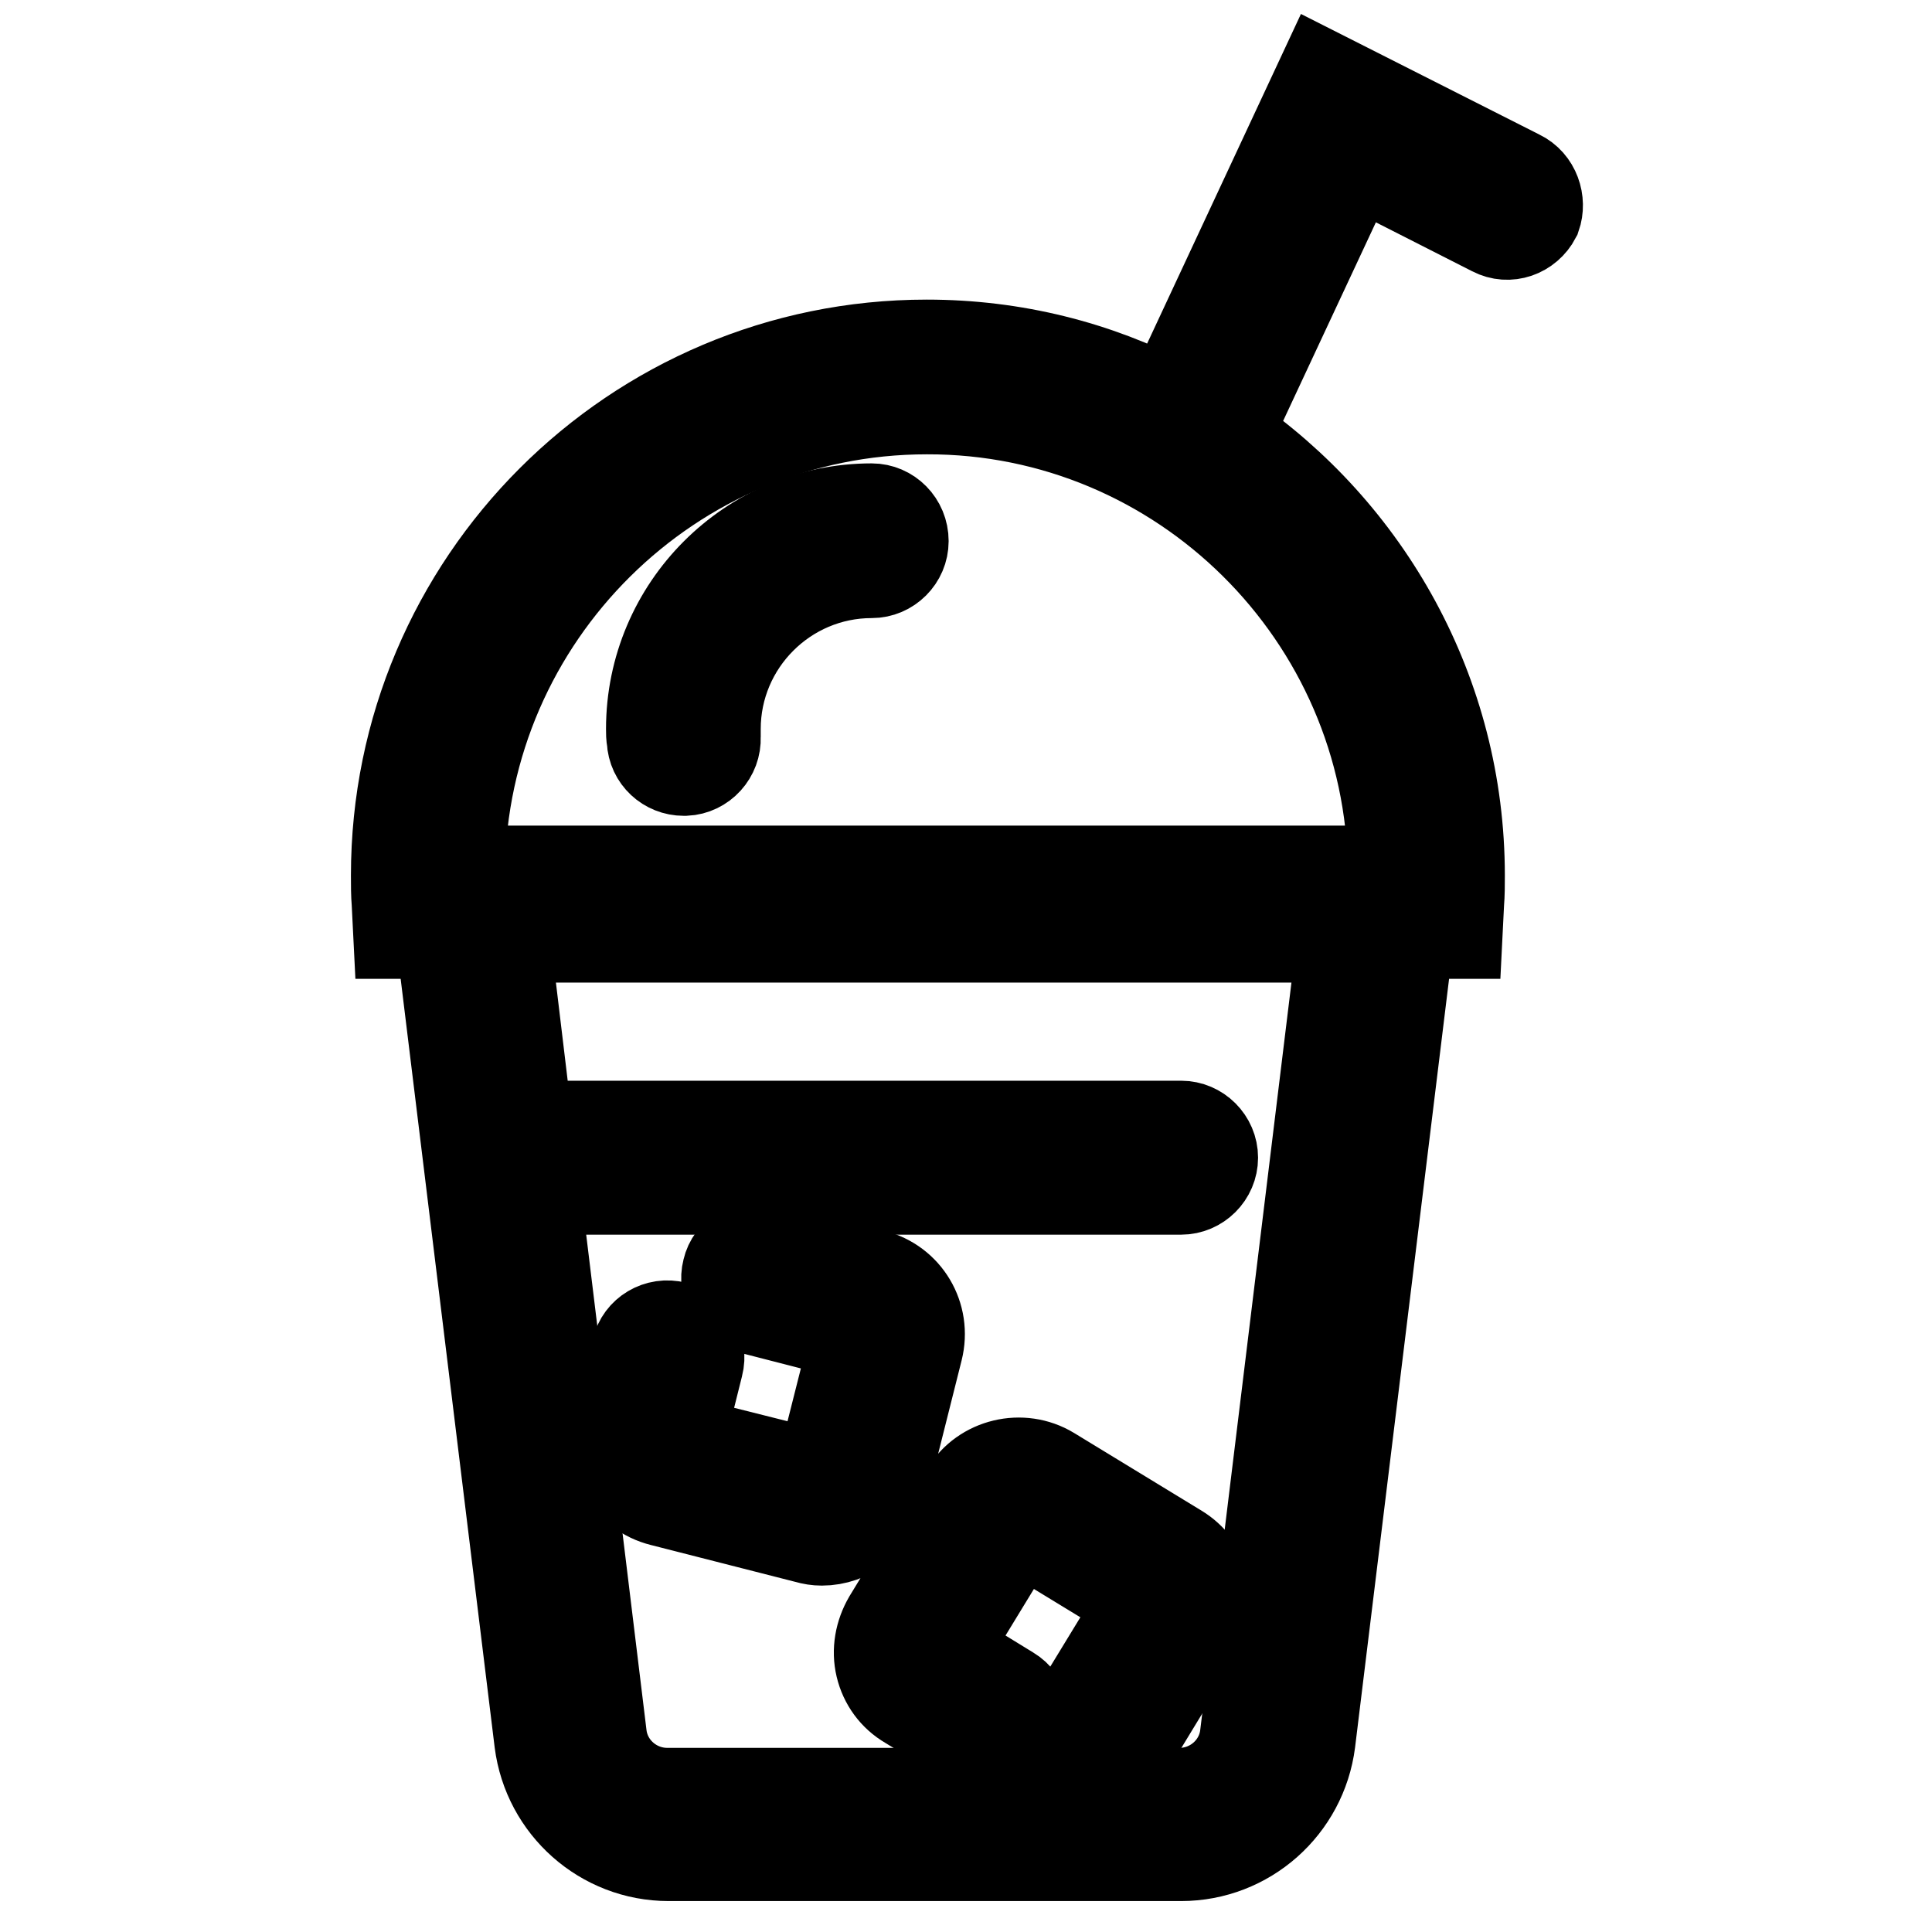 <?xml version="1.0" encoding="utf-8"?>
<!-- Svg Vector Icons : http://www.onlinewebfonts.com/icon -->
<!DOCTYPE svg PUBLIC "-//W3C//DTD SVG 1.1//EN" "http://www.w3.org/Graphics/SVG/1.1/DTD/svg11.dtd">
<svg version="1.1" xmlns="http://www.w3.org/2000/svg" xmlns:xlink="http://www.w3.org/1999/xlink" x="0px" y="0px" viewBox="0 0 256 256" enable-background="new 0 0 256 256" xml:space="preserve">
<g> <path stroke-width="12" fill-opacity="0" stroke="#000000"  d="M115.5,67.4c-16.1,0-29.2,13.1-29.2,29.2c0,0.5,0,1,0.1,1.5c0.1,2.3,2,4,4.2,4h0.2c2.3-0.1,4.1-2.1,4-4.4 c0-0.4,0-0.7,0-1.1c0-11.4,9.3-20.7,20.7-20.7c2.3,0,4.2-1.9,4.2-4.2C119.7,69.3,117.8,67.4,115.5,67.4z"/> <path stroke-width="12" fill-opacity="0" stroke="#000000"  d="M201.3,23.2L175.2,10l-20.3,43.5c-9.6-5-20.5-7.8-32.1-7.8c-38.8,0-70.3,31.5-70.3,70.3 c0,1.3,0,2.5,0.1,3.7l0.2,4h5.6l13.1,107.1c1.1,8.6,8.4,15.1,17.1,15.1h67.9c8.7,0,16-6.5,17.1-15.1l13.1-107.1h6.4l0.2-4 c0.1-1.2,0.1-2.5,0.1-3.7c0-24.2-12.3-45.6-30.9-58.3l17-36.4l18.3,9.3c2.1,1.1,4.6,0.2,5.7-1.9C204.2,26.7,203.4,24.2,201.3,23.2 L201.3,23.2z M165,229.9c-0.5,4.4-4.3,7.7-8.7,7.7H88.4c-4.4,0-8.2-3.3-8.7-7.7l-8.8-72.3h85.6c2.3,0,4.2-1.9,4.2-4.2 c0-2.3-1.9-4.2-4.2-4.2H69.9l-3-25h111L165,229.9L165,229.9z M184.6,115.4H60.9c0.4-33.8,28-61.2,61.9-61.2 C156.6,54.1,184.3,81.6,184.6,115.4z"/> <path stroke-width="12" fill-opacity="0" stroke="#000000"  d="M156.1,205.3L139.2,195c-3.8-2.3-8.9-1.1-11.2,2.7l-10.3,16.9c-1.1,1.9-1.5,4.1-1,6.2 c0.5,2.1,1.8,3.9,3.7,5l9,5.5c0.7,0.4,1.5,0.6,2.2,0.6c1.4,0,2.8-0.7,3.6-2c1.2-2,0.6-4.6-1.4-5.8l-8.8-5.4l10-16.4l16.4,10 l-7.5,12.3c-1.2,2-0.6,4.6,1.4,5.8c2,1.2,4.6,0.6,5.8-1.4l7.6-12.5c1.1-1.9,1.5-4,1-6.2S157.9,206.4,156.1,205.3z M121.6,178.8 c1.1-4.4-1.5-8.8-5.9-9.9l-14.2-3.6c-2.3-0.6-4.6,0.8-5.1,3c-0.6,2.3,0.8,4.6,3,5.1l14,3.6l-4.7,18.6L90,190.9l2.5-10 c0.6-2.3-0.8-4.6-3-5.1c-2.3-0.6-4.6,0.8-5.1,3l-2.6,10.2c-1.1,4.4,1.5,8.8,5.9,9.9l19.2,4.9c0.7,0.2,1.3,0.3,2,0.3 c3.6,0,7-2.5,7.9-6.2L121.6,178.8L121.6,178.8z"/></g>
</svg>